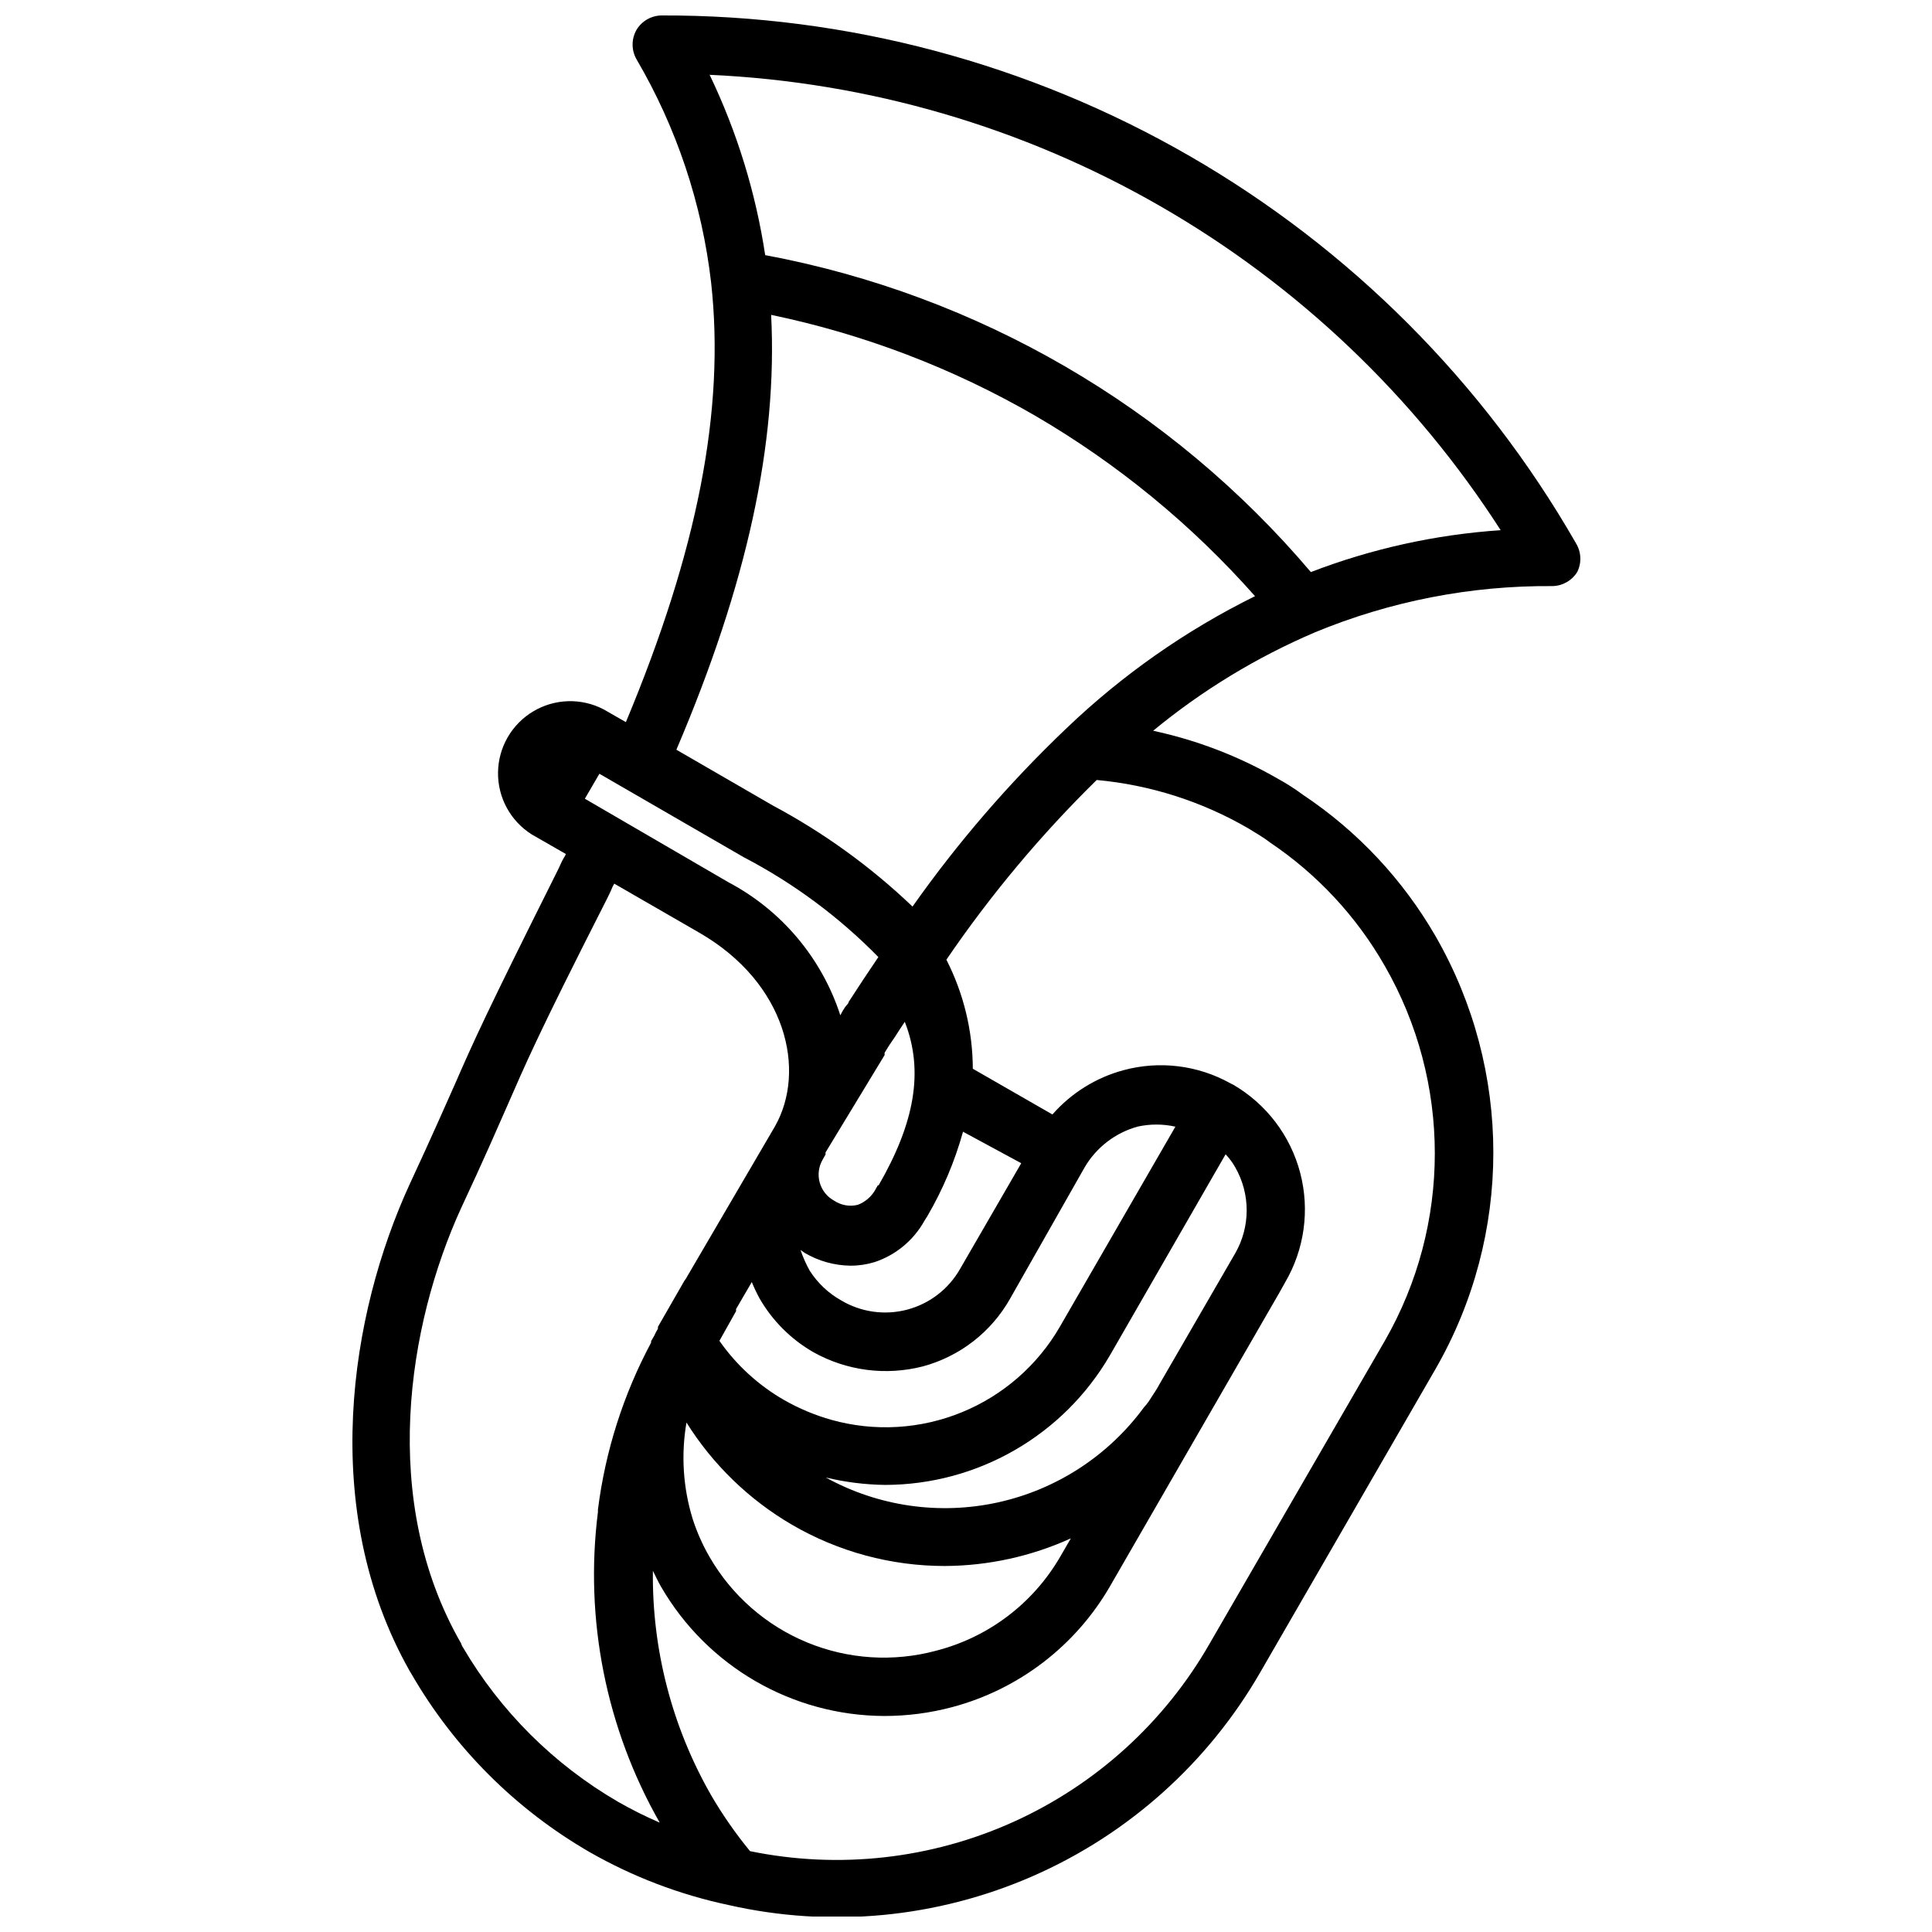 <?xml version="1.0" encoding="UTF-8"?>
<!-- Uploaded to: SVG Repo, www.svgrepo.com, Generator: SVG Repo Mixer Tools -->
<svg width="800px" height="800px" version="1.1" viewBox="144 144 512 512" xmlns="http://www.w3.org/2000/svg">
 <defs>
  <clipPath id="a">
   <path d="m237 148.09h326v503.81h-326z"/>
  </clipPath>
 </defs>
 <g clip-path="url(#a)">
  <path d="m561.61 287.9c-24.461-42.609-59.762-77.988-102.32-102.54-42.555-24.555-90.852-37.41-139.98-37.266-2.707 0.039-5.203 1.465-6.609 3.777-1.406 2.438-1.406 5.438 0 7.875 10.629 18.141 17.359 38.305 19.758 59.195 3.699 33.613-3.543 70.848-22.594 116.43l-5.902-3.387v0.004c-5.894-3.078-12.965-2.871-18.672 0.543-5.707 3.414-9.23 9.543-9.309 16.191s3.305 12.859 8.93 16.406l9.055 5.195h-0.004c-0.133 0.367-0.32 0.711-0.551 1.023l-0.551 1.023c-0.473 1.102-1.023 2.203-1.574 3.305-18.5 37-21.648 44.004-26.766 55.734-2.676 5.984-5.824 13.227-11.965 26.449-15.742 34.242-24.246 86.043 0 128.95l0.473 0.789c11.332 19.613 27.621 35.898 47.234 47.23 11.453 6.547 23.855 11.273 36.762 14.012 27.012 6.148 55.281 3.469 80.656-7.641 25.375-11.105 46.523-30.062 60.332-54.074l46.445-80.375c20.391-35.484 20.391-79.133 0-114.62-8.668-15.023-20.68-27.848-35.109-37.469-2.156-1.598-4.418-3.047-6.773-4.332-10.266-5.91-21.395-10.188-32.98-12.672 12.957-10.684 27.379-19.461 42.824-26.059 19.953-8.273 41.371-12.449 62.973-12.277 2.707-0.039 5.207-1.465 6.613-3.781 1.199-2.441 1.047-5.328-0.395-7.633zm-213.25-60.457c24.57 5.113 48.172 14.125 69.902 26.684 21.871 12.746 41.562 28.902 58.332 47.863-18.348 9.066-35.203 20.879-49.988 35.031-15.098 14.375-28.758 30.195-40.777 47.23-11.062-10.559-23.508-19.562-36.996-26.766l-25.586-14.801c18.734-43.922 26.844-81.156 25.113-115.24zm66.281 224.82-16.215 28.023c-3.031 5.324-8.074 9.207-13.996 10.777-5.922 1.57-12.227 0.691-17.492-2.434-3.387-1.898-6.254-4.602-8.348-7.871-0.984-1.758-1.801-3.602-2.438-5.512l1.102 0.789c3.68 2.16 7.856 3.328 12.121 3.383 2.16 0.008 4.312-0.312 6.379-0.941 5.625-1.859 10.344-5.766 13.223-10.945l0.789-1.258c4.098-7.016 7.269-14.531 9.445-22.355zm-88.719 68.723c6.988 11.152 16.578 20.445 27.945 27.078 12.309 7.172 26.297 10.949 40.543 10.941 11.516-0.059 22.891-2.555 33.375-7.32l-2.832 4.879v0.004c-7.168 12.355-18.992 21.316-32.828 24.875-11.344 3.066-23.383 2.301-34.246-2.188-10.863-4.484-19.938-12.434-25.816-22.609-1.848-3.191-3.352-6.566-4.488-10.078-2.555-8.277-3.121-17.043-1.652-25.582zm145.39-44.793-19.996 34.559c-0.707 1.34-1.574 2.598-2.441 3.938h0.004c-0.348 0.582-0.742 1.133-1.18 1.652l-0.551 0.629c-9.402 12.805-23.141 21.754-38.656 25.172-15.512 3.418-31.742 1.074-45.652-6.594 5.156 1.242 10.438 1.902 15.742 1.969 24.57-0.047 47.266-13.148 59.594-34.402l30.621-53.215c0.977 1.02 1.82 2.16 2.519 3.387 4.09 7.086 4.09 15.82 0 22.906zm-46.367 19.285h0.004c-5.914 10.281-15.082 18.301-26.059 22.789-10.977 4.492-23.133 5.199-34.555 2.008-4.34-1.223-8.516-2.969-12.438-5.195-6.84-3.91-12.727-9.289-17.242-15.742l4.41-7.871v-0.551l4.172-7.164c0.598 1.48 1.281 2.926 2.047 4.328 3.406 5.926 8.324 10.84 14.246 14.25 8.836 4.949 19.242 6.301 29.051 3.777 9.766-2.637 18.07-9.07 23.062-17.871l19.84-34.949c3.094-5.231 8.082-9.062 13.934-10.707 3.316-0.746 6.758-0.746 10.074 0zm-125.95-139.81 3.856-6.613 38.258 22.121 0.008 0.004c13.203 6.887 25.234 15.812 35.66 26.449-2.676 3.938-5.273 7.871-7.871 11.887 0 0.473-0.707 0.945-1.023 1.496l-0.551 0.867-0.629 1.18h-0.004c-4.93-15.168-15.574-27.816-29.676-35.266zm77.695 102.34-0.707 1.258 0.004 0.004c-1.031 1.84-2.676 3.258-4.644 4.016-2.16 0.539-4.449 0.141-6.297-1.102-1.879-1.023-3.258-2.769-3.824-4.836-0.562-2.062-0.262-4.269 0.832-6.106l0.707-1.258 0.004-0.004c0.023-0.18 0.023-0.367 0-0.551l15.664-25.82v-0.629c0.789-1.34 1.73-2.754 2.676-4.094 0.867-1.418 1.812-2.754 2.676-4.094 5.117 13.07 2.598 26.844-7.004 43.453zm-110.21 122.25-0.309-0.785c-21.727-37.785-14.094-84.387 0-115.25 6.219-13.305 9.367-20.625 12.043-26.688 5.039-11.492 7.871-18.422 26.527-55.105 0.551-1.102 1.102-2.203 1.574-3.387l0.473-0.867 22.516 12.988c23.223 13.383 28.418 36.605 20.074 51.324l-23.617 40.383-0.395 0.551-7.008 12.203v0.473l0.004 0.008c-0.359 0.578-0.676 1.184-0.945 1.809l-0.867 1.496v0.395c-7.363 13.762-12.137 28.754-14.09 44.238v0.629 0.004c-3.598 28.496 2.148 57.387 16.375 82.34-3.773-1.629-7.453-3.469-11.023-5.512-17.035-9.887-31.219-24.016-41.172-41.012zm214.05-213.02c12.543 8.422 22.969 19.629 30.461 32.75 17.668 30.758 17.668 68.586 0 99.344l-46.363 80.137c-11.91 20.859-30.105 37.422-51.992 47.32-21.887 9.895-46.34 12.621-69.867 7.785-3.859-4.699-7.336-9.699-10.391-14.957-10.312-18.066-15.613-38.559-15.352-59.355 0.707 1.418 1.34 2.832 2.125 4.172 12.23 21.184 34.812 34.262 59.277 34.32 6.059-0.004 12.094-0.797 17.949-2.359 17.633-4.707 32.672-16.234 41.801-32.039l44.867-77.777 1.496-2.676c5.152-8.766 6.606-19.219 4.035-29.055-2.57-9.84-8.949-18.246-17.73-23.371l-0.789-0.395c-8.633-4.809-18.801-6.051-28.34-3.465-7.289 1.973-13.832 6.051-18.812 11.73l-21.098-12.121v-0.004c-0.031-10.047-2.434-19.941-7.004-28.891 11.684-17.141 25.023-33.094 39.832-47.625 14.121 1.293 27.797 5.644 40.066 12.754 1.891 1.18 4.016 2.359 5.828 3.777zm10.863-71.637v0.004c-37.117-43.789-88.188-73.453-144.61-83.996-2.508-16.57-7.469-32.676-14.723-47.785 42.043 1.902 83.02 13.848 119.49 34.844 36.477 21 67.387 50.434 90.141 85.836-17.23 1.16-34.184 4.902-50.301 11.102z"/>
 </g>
</svg>